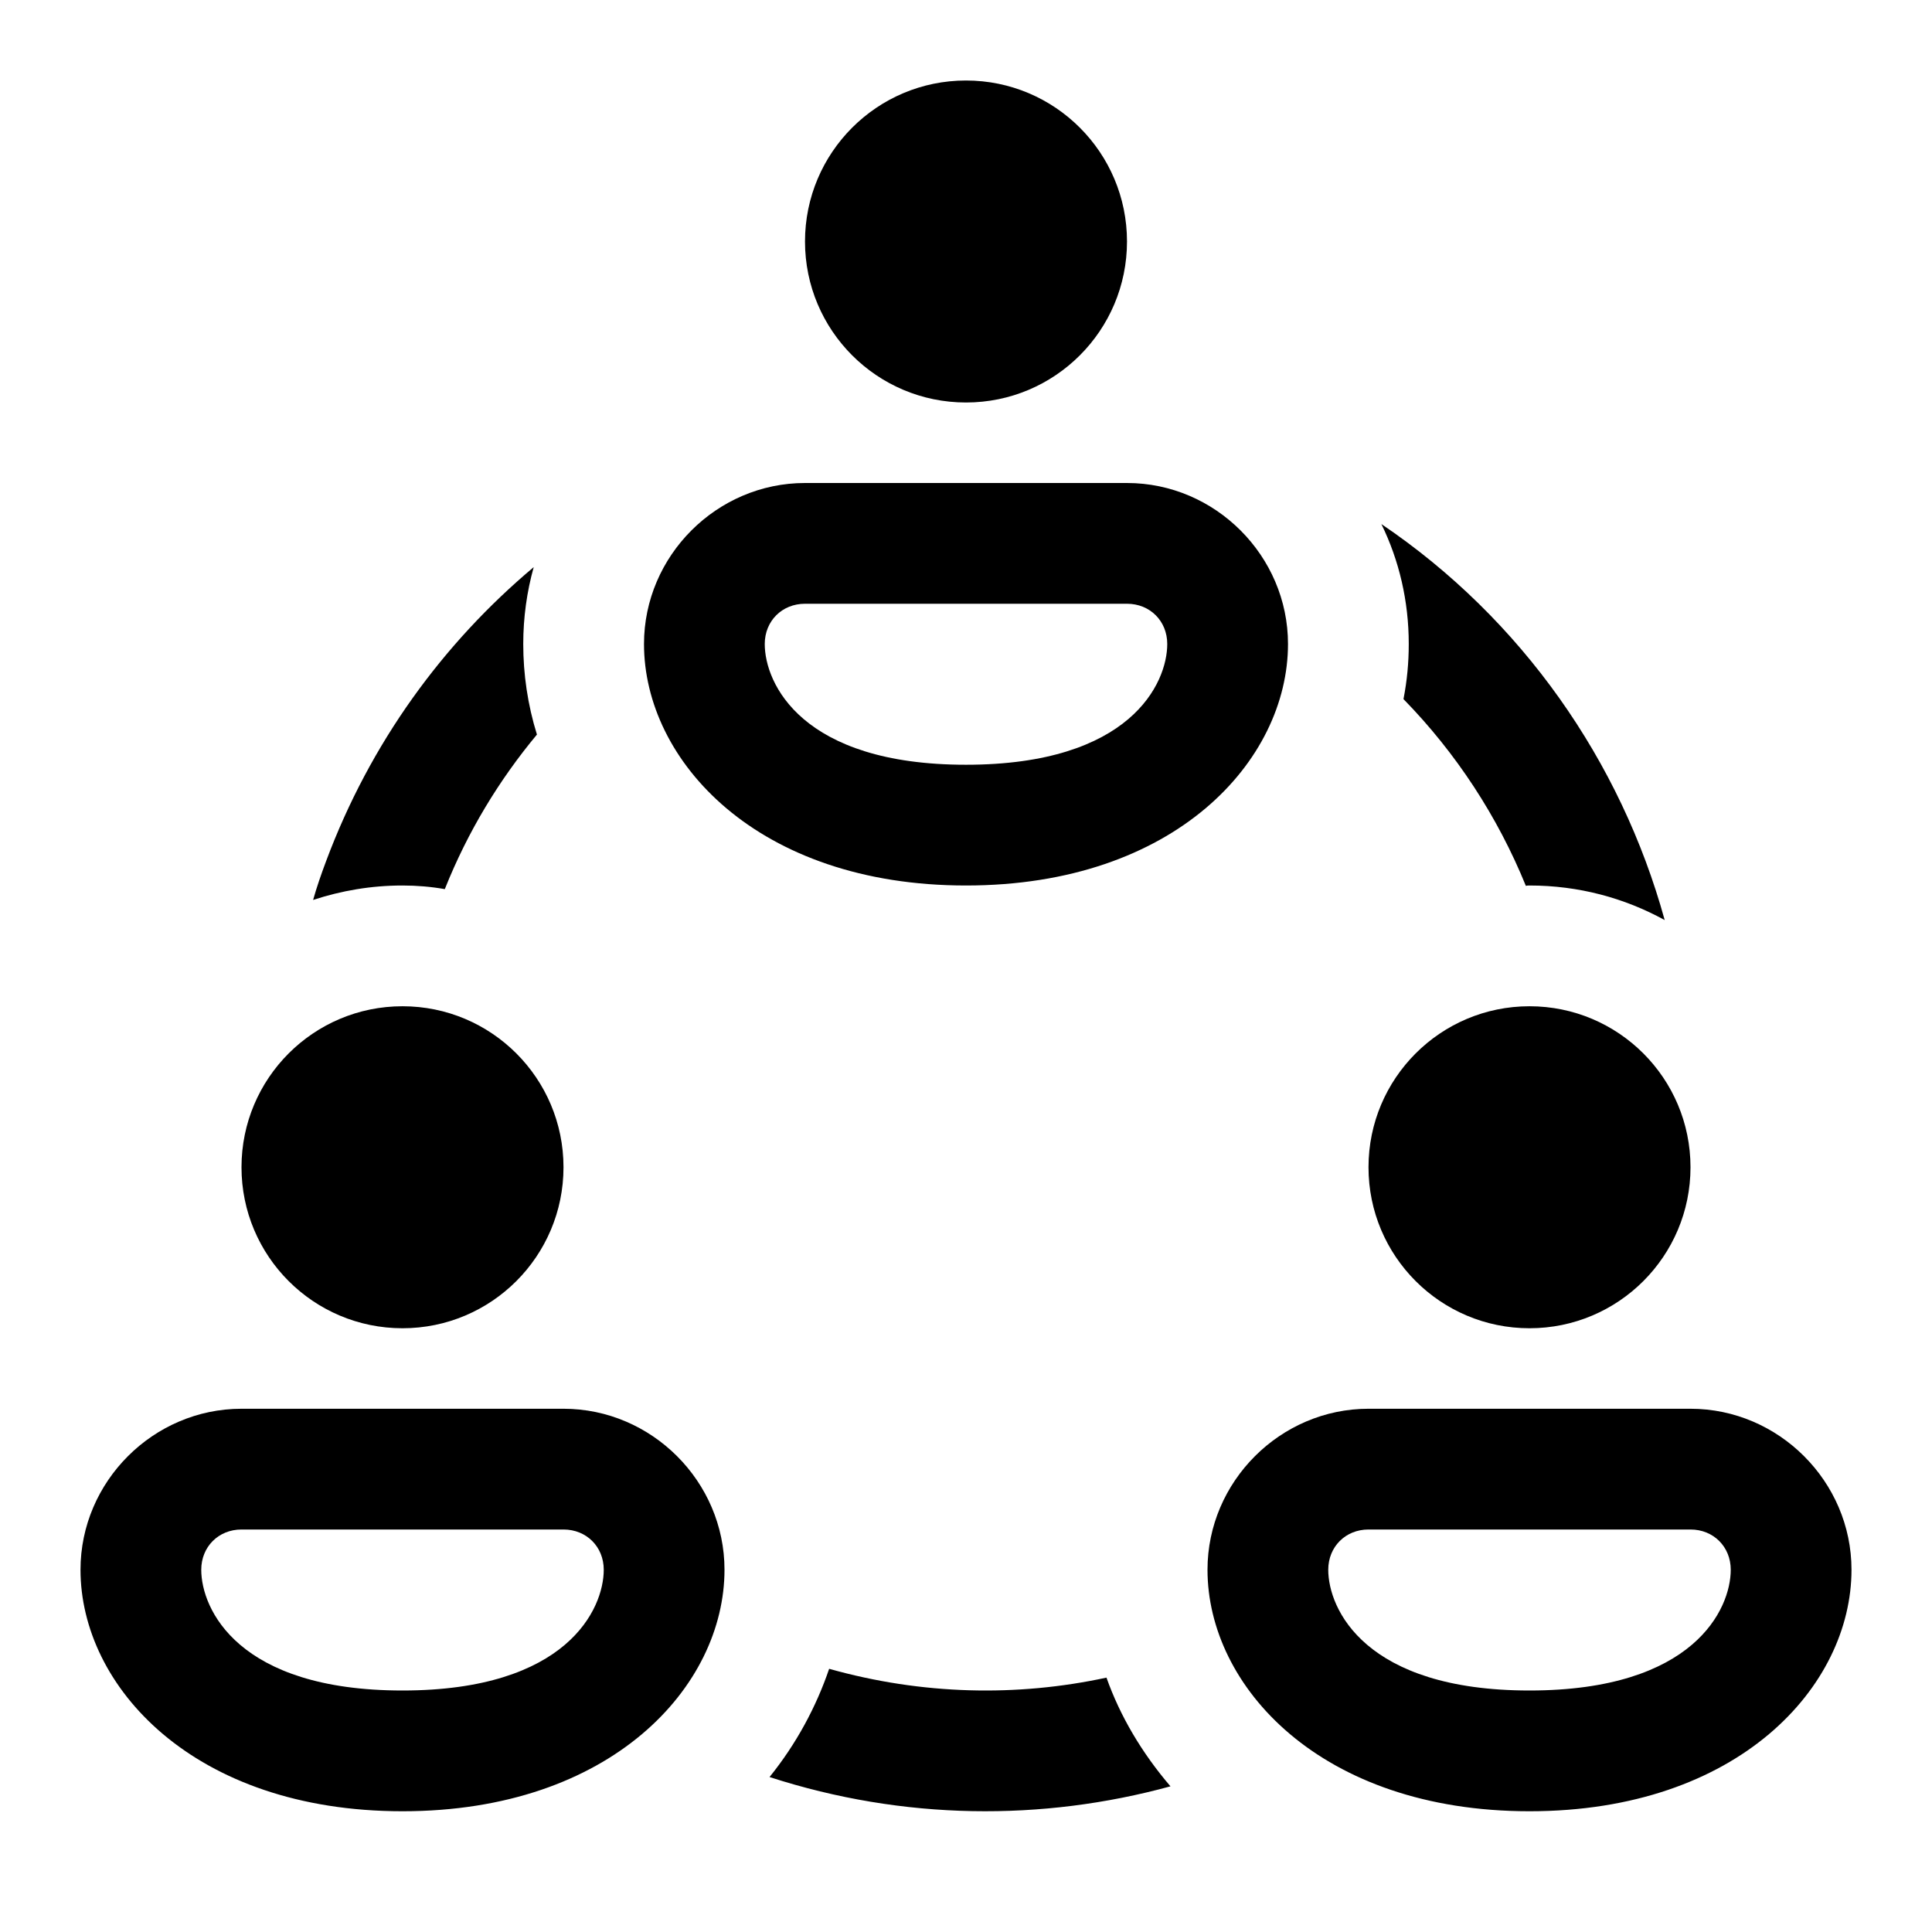 <svg xmlns="http://www.w3.org/2000/svg" viewBox="0 0 48 48"><path d="M 24 2 C 21.791 2 20 3.791 20 6 C 20 8.209 21.791 10 24 10 C 26.209 10 28 8.209 28 6 C 28 3.791 26.209 2 24 2 z M 20 12 C 17.809 12 16 13.809 16 16 C 16 18.894 18.804 22 24 22 C 29.196 22 32 18.894 32 16 C 32 13.809 30.191 12 28 12 L 20 12 z M 34.32 13.02 C 34.76 13.92 35 14.93 35 16 C 35 16.46 34.959 16.909 34.869 17.369 C 36.179 18.709 37.21 20.29 37.91 22.01 C 37.94 22 37.97 22 38 22 C 39.22 22 40.359 22.309 41.359 22.859 C 40.269 18.909 37.81 15.38 34.32 13.02 z M 13.26 14.09 C 11.01 15.98 9.2 18.45 8.1 21.4 C 7.98 21.72 7.869 22.039 7.779 22.359 C 8.479 22.129 9.22 22 10 22 C 10.36 22 10.711 22.03 11.051 22.09 C 11.621 20.66 12.4 19.38 13.34 18.25 C 13.11 17.51 13 16.75 13 16 C 13 15.34 13.09 14.7 13.26 14.09 z M 20 15 L 28 15 C 28.571 15 29 15.429 29 16 C 29 16.972 28.09 19 24 19 C 19.91 19 19 16.972 19 16 C 19 15.429 19.429 15 20 15 z M 10 25 C 7.791 25 6 26.791 6 29 C 6 31.209 7.791 33 10 33 C 12.209 33 14 31.209 14 29 C 14 26.791 12.209 25 10 25 z M 38 25 C 35.791 25 34 26.791 34 29 C 34 31.209 35.791 33 38 33 C 40.209 33 42 31.209 42 29 C 42 26.791 40.209 25 38 25 z M 6 35 C 3.809 35 2 36.809 2 39 C 2 41.894 4.804 45 10 45 C 15.196 45 18 41.894 18 39 C 18 36.809 16.191 35 14 35 L 6 35 z M 34 35 C 31.809 35 30 36.809 30 39 C 30 41.894 32.804 45 38 45 C 43.196 45 46 41.894 46 39 C 46 36.809 44.191 35 42 35 L 34 35 z M 6 38 L 14 38 C 14.571 38 15 38.429 15 39 C 15 39.972 14.09 42 10 42 C 5.91 42 5 39.972 5 39 C 5 38.429 5.429 38 6 38 z M 34 38 L 42 38 C 42.571 38 43 38.429 43 39 C 43 39.972 42.09 42 38 42 C 33.91 42 33 39.972 33 39 C 33 38.429 33.429 38 34 38 z M 20.6 41.461 C 20.28 42.401 19.789 43.32 19.119 44.15 C 22.449 45.23 25.9 45.251 29.08 44.381 C 28.37 43.551 27.83 42.64 27.49 41.68 C 25.27 42.16 22.91 42.111 20.6 41.461 z"/></svg>
